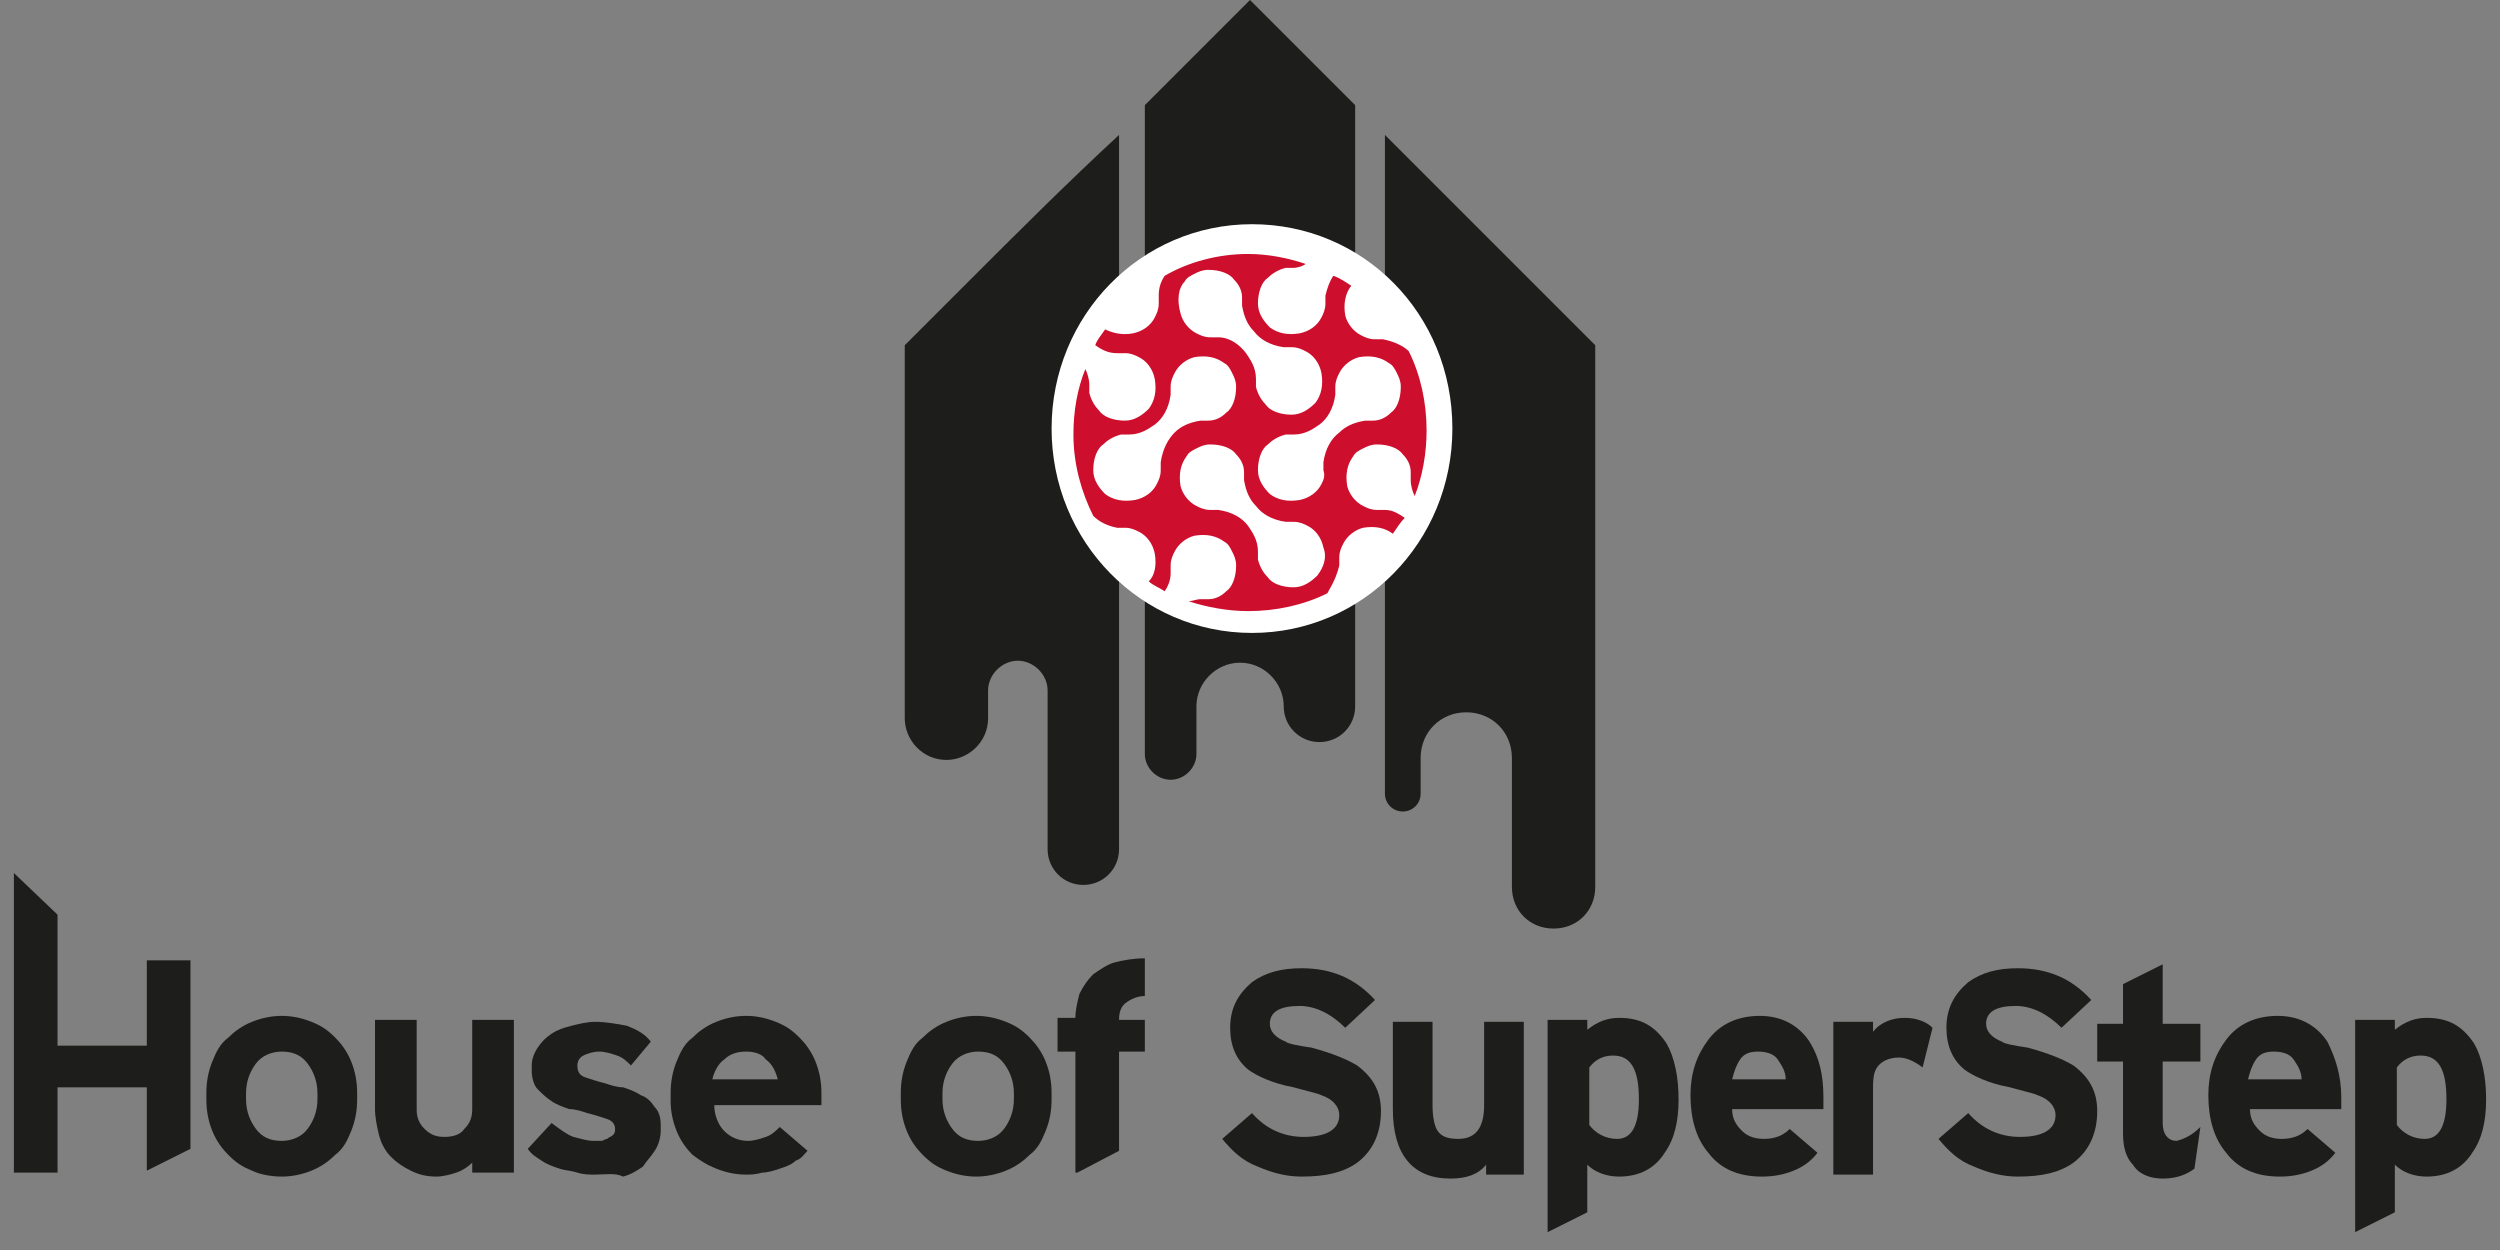 <?xml version="1.0" encoding="utf-8"?>
<!-- Generator: Adobe Illustrator 28.1.0, SVG Export Plug-In . SVG Version: 6.00 Build 0)  -->
<svg version="1.1" id="Layer_1" xmlns="http://www.w3.org/2000/svg" xmlns:xlink="http://www.w3.org/1999/xlink" x="0px" y="0px"
	 viewBox="0 0 126 63" style="enable-background:new 0 0 126 63;" xml:space="preserve">
<rect x="0" y="0" width="126" height="63" fill="#808080" stroke="none"/>
<style type="text/css">
	.st0{clip-path:url(#SVGID_00000150074009573390242500000015968116262831213237_);}
	
		.st1{clip-path:url(#SVGID_00000034768833077289607410000016830566932143012263_);fill-rule:evenodd;clip-rule:evenodd;fill:#1D1D1B;}
	
		.st2{clip-path:url(#SVGID_00000034768833077289607410000016830566932143012263_);fill-rule:evenodd;clip-rule:evenodd;fill:#FFFFFF;}
	
		.st3{clip-path:url(#SVGID_00000034768833077289607410000016830566932143012263_);fill-rule:evenodd;clip-rule:evenodd;fill:#CE0E2D;}
	.st4{clip-path:url(#SVGID_00000034768833077289607410000016830566932143012263_);fill:#1D1D1B;}
</style>
<g>
	<g>
		<defs>
			<rect id="SVGID_1_" x="-11" y="-21" width="148.1" height="104.2"/>
		</defs>
		<clipPath id="SVGID_00000098199664932529199860000015927411410984413837_">
			<use xlink:href="#SVGID_1_"  style="overflow:visible;"/>
		</clipPath>
		<g style="clip-path:url(#SVGID_00000098199664932529199860000015927411410984413837_);">
			<defs>
				<rect id="SVGID_00000012457004833514027620000000971874631083340971_" x="-11" y="-21" width="148.1" height="104.2"/>
			</defs>
			<clipPath id="SVGID_00000085956926253693909510000011164305773752727947_">
				<use xlink:href="#SVGID_00000012457004833514027620000000971874631083340971_"  style="overflow:visible;"/>
			</clipPath>
			
				<path style="clip-path:url(#SVGID_00000085956926253693909510000011164305773752727947_);fill-rule:evenodd;clip-rule:evenodd;fill:#1D1D1B;" d="
				M57.7,5.3v23.4V38c0,0.7,0.6,1.3,1.3,1.3c0.7,0,1.3-0.6,1.3-1.3v-2.4c0-1.2,1-2.2,2.2-2.2c1.2,0,2.2,1,2.2,2.2
				c0,1,0.8,1.8,1.8,1.8c1,0,1.8-0.8,1.8-1.8v-6.9V5.3L63,0L57.7,5.3z"/>
			
				<path style="clip-path:url(#SVGID_00000085956926253693909510000011164305773752727947_);fill-rule:evenodd;clip-rule:evenodd;fill:#1D1D1B;" d="
				M69.8,6.8v21.9V40c0,0.5,0.4,0.9,0.9,0.9c0.5,0,0.9-0.4,0.9-0.9v-1.8c0-1.3,1-2.3,2.3-2.3c1.3,0,2.3,1,2.3,2.3v6.5
				c0,1.2,0.9,2.1,2.1,2.1c1.2,0,2.1-0.9,2.1-2.1v-16v-9.5v-1.8L69.8,6.8z"/>
			
				<path style="clip-path:url(#SVGID_00000085956926253693909510000011164305773752727947_);fill-rule:evenodd;clip-rule:evenodd;fill:#1D1D1B;" d="
				M49,14l-0.2,0.2l-0.6,0.6l-0.4,0.4c-0.1,0.1-0.2,0.2-0.3,0.3l-0.3,0.3c-0.2,0.2-0.3,0.3-0.5,0.5l-0.1,0.1
				c-0.2,0.2-0.4,0.4-0.5,0.5l-0.5,0.5v11.3v7.5c0,1.1,0.9,2.1,2.1,2.1c1.1,0,2.1-0.9,2.1-2.1v-1.4c0-0.8,0.7-1.5,1.5-1.5
				s1.5,0.7,1.5,1.5v8c0,1,0.8,1.8,1.8,1.8c1,0,1.8-0.8,1.8-1.8V28.7V8.4V6.8C53.8,9.2,51.1,11.9,49,14"/>
			
				<path style="clip-path:url(#SVGID_00000085956926253693909510000011164305773752727947_);fill-rule:evenodd;clip-rule:evenodd;fill:#FFFFFF;" d="
				M73.2,21.6c0,5.7-4.5,10.3-10.1,10.3s-10.1-4.6-10.1-10.3c0-5.7,4.5-10.3,10.1-10.3S73.2,15.8,73.2,21.6"/>
			
				<path style="clip-path:url(#SVGID_00000085956926253693909510000011164305773752727947_);fill-rule:evenodd;clip-rule:evenodd;fill:#FFFFFF;" d="
				M72,21.6c0,4.9-4,8.9-8.9,8.9c-4.9,0-8.9-4-8.9-8.9c0-4.9,4-8.9,8.9-8.9C68,12.6,72,16.6,72,21.6"/>
			
				<path style="clip-path:url(#SVGID_00000085956926253693909510000011164305773752727947_);fill-rule:evenodd;clip-rule:evenodd;fill:#CE0E2D;" d="
				M67.5,28.5c0-0.1,0-0.3,0-0.4c0-0.3,0.1-0.5,0.2-0.7c0.2-0.4,0.6-0.7,1-0.8c0.6-0.1,1.1,0,1.5,0.3c0,0,0,0,0,0
				c0.2-0.3,0.4-0.6,0.6-0.8c-0.3-0.2-0.6-0.4-1-0.4c-0.1,0-0.3,0-0.4,0c-0.3,0-0.5-0.1-0.7-0.2c-0.4-0.2-0.7-0.6-0.8-1
				c-0.1-0.6,0-1.1,0.3-1.5c0.1-0.2,0.3-0.3,0.5-0.4c0.2-0.1,0.4-0.2,0.7-0.2c0.6,0,1.1,0.2,1.3,0.5c0.2,0.2,0.4,0.5,0.4,0.9
				c0,0.1,0,0.3,0,0.4c0,0.3,0.1,0.6,0.2,0.8c0.4-1,0.6-2.2,0.6-3.3c0-1.4-0.3-2.8-0.9-4c-0.3-0.3-0.8-0.5-1.3-0.6
				c-0.1,0-0.3,0-0.4,0c-0.3,0-0.5-0.1-0.7-0.2c-0.4-0.2-0.7-0.6-0.8-1c-0.1-0.6,0-1.1,0.3-1.5c0,0,0,0,0,0
				c-0.3-0.2-0.6-0.4-0.9-0.5c-0.2,0.3-0.3,0.6-0.4,1c0,0.1,0,0.3,0,0.4c0,0.3-0.1,0.5-0.2,0.7c-0.2,0.4-0.6,0.7-1.1,0.8
				c-0.6,0.1-1.1,0-1.5-0.3c-0.3-0.3-0.6-0.7-0.6-1.2c0-0.6,0.2-1.1,0.5-1.3c0.2-0.2,0.5-0.4,0.9-0.5c0.1,0,0.3,0,0.4,0
				c0.2,0,0.5-0.1,0.6-0.2c-0.9-0.3-1.9-0.5-2.9-0.5c-1.5,0-3,0.4-4.2,1.1c-0.2,0.3-0.3,0.6-0.3,1c0,0.1,0,0.3,0,0.4
				c0,0.3-0.1,0.5-0.2,0.7c-0.2,0.4-0.6,0.7-1.1,0.8c-0.5,0.1-1,0-1.4-0.2c-0.2,0.3-0.4,0.5-0.5,0.8c0.3,0.2,0.6,0.4,1.1,0.4
				c0.1,0,0.3,0,0.4,0c0.3,0,0.5,0.1,0.7,0.2c0.4,0.2,0.7,0.6,0.8,1.1c0.1,0.6,0,1.1-0.3,1.5c-0.3,0.3-0.7,0.6-1.2,0.6
				c-0.6,0-1.1-0.2-1.3-0.5c-0.2-0.2-0.4-0.5-0.5-0.9c0-0.1,0-0.3,0-0.4c0-0.3-0.1-0.6-0.2-0.8c-0.4,1-0.6,2.1-0.6,3.3
				c0,1.5,0.4,2.9,1,4.1c0.3,0.3,0.7,0.5,1.2,0.6c0.1,0,0.3,0,0.4,0c0.3,0,0.5,0.1,0.7,0.2c0.4,0.2,0.7,0.6,0.8,1.1
				c0.1,0.6,0,1.1-0.3,1.4c0.2,0.2,0.5,0.3,0.8,0.5c0.2-0.3,0.3-0.6,0.3-0.9c0-0.1,0-0.3,0-0.4c0-0.3,0.1-0.5,0.2-0.7
				c0.2-0.4,0.6-0.7,1-0.8c0.6-0.1,1.1,0,1.5,0.3c0.2,0.1,0.3,0.3,0.4,0.5c0.1,0.2,0.2,0.4,0.2,0.7c0,0.6-0.2,1.1-0.5,1.3
				c-0.2,0.2-0.5,0.4-0.9,0.4c-0.1,0-0.3,0-0.4,0c-0.2,0-0.4,0.1-0.6,0.1c0.9,0.3,2,0.5,3,0.5c1.4,0,2.8-0.3,4-0.9
				C67.3,29.2,67.4,28.9,67.5,28.5 M59.7,14.2c0.1-0.2,0.3-0.3,0.5-0.4c0.2-0.1,0.4-0.2,0.7-0.2c0.6,0,1.1,0.2,1.3,0.5
				c0.2,0.2,0.4,0.5,0.4,0.9c0,0.1,0,0.3,0,0.4c0.1,0.6,0.3,1,0.6,1.3c0.3,0.4,0.8,0.7,1.5,0.8c0.1,0,0.3,0,0.4,0
				c0.3,0,0.5,0.1,0.7,0.2c0.4,0.2,0.7,0.6,0.8,1.1c0.1,0.6,0,1.1-0.3,1.5c-0.3,0.3-0.7,0.6-1.2,0.6c-0.6,0-1.1-0.2-1.3-0.5
				c-0.2-0.2-0.4-0.5-0.5-0.9c0-0.1,0-0.3,0-0.4c0-0.6-0.3-1-0.5-1.3C62.5,17.4,62,17,61.4,17c-0.1,0-0.3,0-0.4,0
				c-0.3,0-0.5-0.1-0.7-0.2c-0.4-0.2-0.7-0.6-0.8-1C59.3,15.1,59.4,14.5,59.7,14.2 M58.5,23.3c0,0.1,0,0.3,0,0.4
				c0,0.3-0.1,0.5-0.2,0.7c-0.2,0.4-0.6,0.7-1.1,0.8c-0.6,0.1-1.1,0-1.5-0.3c-0.3-0.3-0.6-0.7-0.6-1.2c0-0.6,0.2-1.1,0.5-1.3
				c0.2-0.2,0.5-0.4,0.9-0.5c0.1,0,0.3,0,0.4,0c0.6,0,1-0.3,1.3-0.5c0.4-0.3,0.7-0.8,0.8-1.5c0-0.1,0-0.3,0-0.4
				c0-0.3,0.1-0.5,0.2-0.7c0.2-0.4,0.6-0.7,1-0.8c0.6-0.1,1.1,0,1.5,0.3c0.2,0.1,0.3,0.3,0.4,0.5c0.1,0.2,0.2,0.4,0.2,0.7
				c0,0.6-0.2,1.1-0.5,1.3c-0.2,0.2-0.5,0.4-0.9,0.4c-0.1,0-0.3,0-0.4,0c-0.6,0.1-1,0.3-1.3,0.6C58.9,22.1,58.6,22.6,58.5,23.3
				 M66.4,29c-0.3,0.3-0.7,0.6-1.2,0.6c-0.6,0-1.1-0.2-1.3-0.5c-0.2-0.2-0.4-0.5-0.5-0.9c0-0.1,0-0.3,0-0.4c0-0.6-0.3-1-0.5-1.3
				c-0.3-0.4-0.8-0.7-1.5-0.8c-0.1,0-0.3,0-0.4,0c-0.3,0-0.5-0.1-0.7-0.2c-0.4-0.2-0.7-0.6-0.8-1c-0.1-0.6,0-1.1,0.3-1.5
				c0.1-0.2,0.3-0.3,0.5-0.4c0.2-0.1,0.4-0.2,0.7-0.2c0.6,0,1.1,0.2,1.3,0.5c0.2,0.2,0.4,0.5,0.4,0.9c0,0.1,0,0.3,0,0.4
				c0.1,0.6,0.3,1,0.6,1.3c0.3,0.4,0.8,0.7,1.5,0.8c0.1,0,0.3,0,0.4,0c0.3,0,0.5,0.1,0.7,0.2c0.4,0.2,0.7,0.6,0.8,1.1
				C66.9,28.1,66.7,28.6,66.4,29 M66.6,24.4c-0.2,0.4-0.6,0.7-1.1,0.8c-0.6,0.1-1.1,0-1.5-0.3c-0.3-0.3-0.6-0.7-0.6-1.2
				c0-0.6,0.2-1.1,0.5-1.3c0.2-0.2,0.5-0.4,0.9-0.5c0.1,0,0.3,0,0.4,0c0.6,0,1-0.3,1.3-0.5c0.4-0.3,0.7-0.8,0.8-1.5
				c0-0.1,0-0.3,0-0.4c0-0.3,0.1-0.5,0.2-0.7c0.2-0.4,0.6-0.7,1-0.8c0.6-0.1,1.1,0,1.5,0.3c0.2,0.1,0.3,0.3,0.4,0.5
				c0.1,0.2,0.2,0.4,0.2,0.7c0,0.6-0.2,1.1-0.5,1.3c-0.2,0.2-0.5,0.4-0.9,0.4c-0.1,0-0.3,0-0.4,0c-0.6,0.1-1,0.3-1.3,0.6
				c-0.4,0.3-0.7,0.8-0.8,1.5c0,0.1,0,0.3,0,0.4C66.8,24,66.7,24.2,66.6,24.4"/>
			<path style="clip-path:url(#SVGID_00000085956926253693909510000011164305773752727947_);fill:#1D1D1B;" d="M18,55.1v0.3
				c0,0.6-0.1,1.1-0.3,1.6c-0.2,0.5-0.4,0.9-0.8,1.2c-0.3,0.3-0.7,0.6-1.2,0.8c-0.5,0.2-1,0.3-1.5,0.3c-0.5,0-1.1-0.1-1.5-0.3
				c-0.5-0.2-0.8-0.4-1.2-0.8c-0.3-0.3-0.6-0.7-0.8-1.2c-0.2-0.5-0.3-1-0.3-1.6v-0.3c0-0.6,0.1-1.1,0.3-1.6c0.2-0.5,0.4-0.9,0.8-1.2
				c0.3-0.3,0.7-0.6,1.2-0.8c0.5-0.2,1-0.3,1.5-0.3c0.5,0,1,0.1,1.5,0.3c0.5,0.2,0.8,0.4,1.2,0.8c0.3,0.3,0.6,0.7,0.8,1.2
				C17.9,54,18,54.5,18,55.1 M16,55.4v-0.3c0-0.6-0.2-1.1-0.5-1.5c-0.3-0.4-0.7-0.6-1.3-0.6c-0.5,0-1,0.2-1.3,0.6
				c-0.3,0.4-0.5,0.9-0.5,1.5v0.3c0,0.6,0.2,1.1,0.5,1.5c0.3,0.4,0.7,0.6,1.3,0.6c0.5,0,1-0.2,1.3-0.6C15.8,56.5,16,56,16,55.4"/>
			<path style="clip-path:url(#SVGID_00000085956926253693909510000011164305773752727947_);fill:#1D1D1B;" d="M25.9,59.1h-2.1v-0.5
				c-0.2,0.2-0.5,0.4-0.8,0.5c-0.3,0.1-0.7,0.2-1,0.2c-0.5,0-0.9-0.1-1.3-0.3c-0.4-0.2-0.7-0.4-1-0.7c-0.3-0.3-0.5-0.7-0.6-1.1
				c-0.1-0.4-0.2-0.9-0.2-1.3v-4.5h2.1v4.5c0,0.4,0.1,0.7,0.4,1c0.3,0.3,0.6,0.4,1,0.4c0.4,0,0.8-0.1,1-0.4c0.3-0.3,0.4-0.6,0.4-1
				v-4.5h2.1V59.1z"/>
			<path style="clip-path:url(#SVGID_00000085956926253693909510000011164305773752727947_);fill:#1D1D1B;" d="M30,59.2
				c-0.3,0-0.6,0-0.9-0.1c-0.3-0.1-0.6-0.1-0.9-0.2c-0.3-0.1-0.6-0.2-0.9-0.4c-0.3-0.2-0.5-0.3-0.7-0.6l1.2-1.3
				c0.4,0.3,0.8,0.6,1.1,0.7c0.4,0.1,0.7,0.2,1,0.2c0.1,0,0.2,0,0.4,0c0.1,0,0.2-0.1,0.3-0.1c0.1-0.1,0.2-0.1,0.3-0.2
				c0.1-0.1,0.1-0.2,0.1-0.3c0-0.2-0.1-0.4-0.4-0.5c-0.3-0.1-0.6-0.2-1-0.3c-0.3-0.1-0.6-0.2-0.9-0.2c-0.3-0.1-0.6-0.2-0.9-0.4
				c-0.3-0.2-0.5-0.4-0.7-0.6c-0.2-0.2-0.3-0.6-0.3-0.9c0-0.1,0-0.2,0-0.3c0-0.3,0.1-0.6,0.3-0.9c0.2-0.3,0.4-0.5,0.7-0.7
				c0.3-0.2,0.6-0.3,1-0.4c0.4-0.1,0.8-0.2,1.2-0.2c0.5,0,1.1,0.1,1.6,0.2c0.5,0.2,0.9,0.4,1.2,0.8l-1,1.2c-0.2-0.2-0.4-0.4-0.7-0.5
				c-0.3-0.1-0.6-0.2-0.9-0.2c-0.3,0-0.6,0.1-0.8,0.2c-0.2,0.1-0.3,0.3-0.3,0.5c0,0.3,0.1,0.5,0.4,0.6c0.3,0.1,0.6,0.2,1,0.3
				c0.3,0.1,0.6,0.2,0.9,0.2c0.3,0.1,0.6,0.2,0.9,0.4c0.3,0.1,0.5,0.3,0.7,0.6c0.2,0.2,0.3,0.5,0.3,0.9c0,0.1,0,0.2,0,0.3
				c0,0.3-0.1,0.7-0.3,1c-0.2,0.3-0.4,0.5-0.6,0.8c-0.3,0.2-0.6,0.4-1,0.5C31,59.1,30.5,59.2,30,59.2"/>
			<path style="clip-path:url(#SVGID_00000085956926253693909510000011164305773752727947_);fill:#1D1D1B;" d="M37.6,59.2
				c-0.5,0-1-0.1-1.5-0.3c-0.5-0.2-0.8-0.4-1.2-0.7c-0.3-0.3-0.6-0.7-0.8-1.2c-0.2-0.5-0.3-1-0.3-1.5v-0.4c0-0.6,0.1-1.1,0.3-1.6
				c0.2-0.5,0.4-0.9,0.8-1.2c0.3-0.3,0.7-0.6,1.2-0.8c0.5-0.2,1-0.3,1.5-0.3c0.5,0,1,0.1,1.5,0.3c0.5,0.2,0.8,0.4,1.2,0.8
				c0.3,0.3,0.6,0.7,0.8,1.2c0.2,0.5,0.3,1,0.3,1.6v0.6h-5.4c0,0.5,0.2,1,0.5,1.3c0.3,0.3,0.7,0.5,1.2,0.5c0.3,0,0.6-0.1,0.9-0.2
				c0.3-0.1,0.5-0.3,0.7-0.5l1.4,1.2c-0.2,0.2-0.3,0.4-0.6,0.5c-0.2,0.2-0.5,0.3-0.8,0.4c-0.3,0.1-0.6,0.2-0.9,0.2
				C38.1,59.2,37.8,59.2,37.6,59.2 M35.9,54.4h3.3c-0.1-0.4-0.3-0.8-0.6-1C38.4,53.1,38,53,37.6,53c-0.4,0-0.8,0.1-1.1,0.4
				C36.2,53.6,36,54,35.9,54.4"/>
			<path style="clip-path:url(#SVGID_00000085956926253693909510000011164305773752727947_);fill:#1D1D1B;" d="M53,55.1v0.3
				c0,0.6-0.1,1.1-0.3,1.6c-0.2,0.5-0.4,0.9-0.8,1.2c-0.3,0.3-0.7,0.6-1.2,0.8c-0.5,0.2-1,0.3-1.5,0.3c-0.5,0-1-0.1-1.5-0.3
				c-0.5-0.2-0.8-0.4-1.2-0.8c-0.3-0.3-0.6-0.7-0.8-1.2c-0.2-0.5-0.3-1-0.3-1.6v-0.3c0-0.6,0.1-1.1,0.3-1.6c0.2-0.5,0.4-0.9,0.8-1.2
				c0.3-0.3,0.7-0.6,1.2-0.8c0.5-0.2,1-0.3,1.5-0.3c0.5,0,1,0.1,1.5,0.3c0.5,0.2,0.8,0.4,1.2,0.8c0.3,0.3,0.6,0.7,0.8,1.2
				C52.9,54,53,54.5,53,55.1 M51.1,55.4v-0.3c0-0.6-0.2-1.1-0.5-1.5c-0.3-0.4-0.7-0.6-1.3-0.6c-0.5,0-1,0.2-1.3,0.6
				c-0.3,0.4-0.5,0.9-0.5,1.5v0.3c0,0.6,0.2,1.1,0.5,1.5c0.3,0.4,0.7,0.6,1.3,0.6c0.5,0,1-0.2,1.3-0.6C50.9,56.5,51.1,56,51.1,55.4"
				/>
			<path style="clip-path:url(#SVGID_00000085956926253693909510000011164305773752727947_);fill:#1D1D1B;" d="M54.3,59.1L54.3,59.1
				l2.1-1.1V53h1.3v-1.6h-1.3c0-0.4,0.1-0.7,0.4-0.9c0.3-0.2,0.6-0.3,0.9-0.3v-1.9c-0.6,0-1.1,0.1-1.5,0.2c-0.4,0.1-0.8,0.4-1.1,0.6
				c-0.3,0.3-0.5,0.6-0.7,1c-0.1,0.4-0.2,0.8-0.2,1.2h-0.9V53h0.9V59.1z"/>
			<polygon style="clip-path:url(#SVGID_00000085956926253693909510000011164305773752727947_);fill:#1D1D1B;" points="7.4,52.7 
				2.9,52.7 2.9,46.1 0.7,44 0.7,59.1 2.9,59.1 2.9,54.8 7.4,54.8 7.4,59 9.6,57.9 9.6,48.4 7.4,48.4 			"/>
			<path style="clip-path:url(#SVGID_00000085956926253693909510000011164305773752727947_);fill:#1D1D1B;" d="M69.6,56
				c0,1.1-0.4,2-1.2,2.6c-0.7,0.5-1.6,0.7-2.8,0.7c-0.8,0-1.5-0.2-2.2-0.5c-0.8-0.3-1.3-0.8-1.8-1.4l1.5-1.3
				c0.7,0.8,1.6,1.2,2.6,1.2c1.2,0,1.8-0.4,1.8-1.1c0-0.4-0.3-0.8-0.9-1c-0.2-0.1-0.7-0.2-1.4-0.4c-1.1-0.2-1.9-0.6-2.3-0.9
				c-0.6-0.5-0.9-1.2-0.9-2.1c0-1,0.4-1.7,1.1-2.3c0.7-0.5,1.5-0.7,2.5-0.7c1.5,0,2.7,0.5,3.7,1.6l-1.5,1.4
				c-0.7-0.7-1.5-1.1-2.3-1.1c-1,0-1.5,0.3-1.5,0.9c0,0.4,0.3,0.7,0.8,0.9c0.1,0.1,0.6,0.2,1.3,0.3c1.1,0.3,1.8,0.6,2.3,0.9
				C69.2,54.3,69.6,55,69.6,56"/>
			<path style="clip-path:url(#SVGID_00000085956926253693909510000011164305773752727947_);fill:#1D1D1B;" d="M76.9,59.2h-2v-0.5
				c-0.4,0.5-1,0.7-1.8,0.7c-1.9,0-2.9-1.2-2.9-3.5v-4.4h2v4.2c0,0.6,0.1,1,0.2,1.2c0.2,0.4,0.6,0.5,1.1,0.5c0.9,0,1.3-0.6,1.3-1.7
				v-4.2h2V59.2z"/>
			<path style="clip-path:url(#SVGID_00000085956926253693909510000011164305773752727947_);fill:#1D1D1B;" d="M84.6,55.4
				c0,1.1-0.2,2-0.7,2.7c-0.5,0.8-1.3,1.2-2.3,1.2c-0.6,0-1.2-0.2-1.6-0.6v2.4l-2,1V51.4h2v0.5c0.5-0.4,1-0.6,1.6-0.6
				c1.1,0,1.8,0.4,2.4,1.3C84.4,53.3,84.6,54.3,84.6,55.4 M82.6,55.4c0-1.5-0.4-2.2-1.3-2.2c-0.5,0-0.9,0.2-1.2,0.6v2.9
				c0.3,0.4,0.8,0.7,1.4,0.7C82.2,57.4,82.6,56.8,82.6,55.4"/>
			<path style="clip-path:url(#SVGID_00000085956926253693909510000011164305773752727947_);fill:#1D1D1B;" d="M91.9,55.3
				c0,0.2,0,0.5,0,0.6h-4.6c0,0.5,0.2,0.8,0.5,1.1c0.3,0.3,0.7,0.4,1.1,0.4c0.6,0,1-0.2,1.3-0.5l1.4,1.2c-0.3,0.4-0.7,0.7-1.2,0.9
				c-0.5,0.2-1,0.3-1.6,0.3c-1.2,0-2.1-0.4-2.7-1.2c-0.6-0.7-0.9-1.7-0.9-2.9c0-1.1,0.3-2,0.9-2.8c0.6-0.8,1.5-1.2,2.6-1.2
				c1,0,1.9,0.4,2.5,1.3C91.7,53.3,91.9,54.2,91.9,55.3 M90,54.4c0-0.4-0.2-0.7-0.4-1c-0.2-0.3-0.6-0.4-1-0.4
				c-0.4,0-0.7,0.1-0.9,0.4c-0.2,0.3-0.3,0.6-0.4,1H90z"/>
			<path style="clip-path:url(#SVGID_00000085956926253693909510000011164305773752727947_);fill:#1D1D1B;" d="M97.4,51.8l-0.5,2
				c-0.4-0.3-0.8-0.5-1.2-0.5c-0.5,0-0.9,0.2-1.1,0.5c-0.2,0.3-0.2,0.7-0.2,1.2v4.2h-2v-7.7h2V52c0.4-0.5,1-0.7,1.6-0.7
				C96.6,51.3,97.1,51.5,97.4,51.8"/>
			<path style="clip-path:url(#SVGID_00000085956926253693909510000011164305773752727947_);fill:#1D1D1B;" d="M105.7,56
				c0,1.1-0.4,2-1.2,2.6c-0.7,0.5-1.6,0.7-2.8,0.7c-0.8,0-1.5-0.2-2.2-0.5c-0.8-0.3-1.3-0.8-1.8-1.4l1.5-1.3
				c0.7,0.8,1.6,1.2,2.6,1.2c1.2,0,1.8-0.4,1.8-1.1c0-0.4-0.3-0.8-0.9-1c-0.2-0.1-0.7-0.2-1.4-0.4c-1.1-0.2-1.9-0.6-2.3-0.9
				c-0.6-0.5-0.9-1.2-0.9-2.1c0-1,0.4-1.7,1.1-2.3c0.7-0.5,1.5-0.7,2.5-0.7c1.5,0,2.7,0.5,3.7,1.6l-1.5,1.4
				c-0.7-0.7-1.5-1.1-2.3-1.1c-1,0-1.5,0.3-1.5,0.9c0,0.4,0.3,0.7,0.8,0.9c0.1,0.1,0.6,0.2,1.3,0.3c1.1,0.3,1.8,0.6,2.3,0.9
				C105.3,54.3,105.7,55,105.7,56"/>
			<path style="clip-path:url(#SVGID_00000085956926253693909510000011164305773752727947_);fill:#1D1D1B;" d="M110.9,56.8l-0.3,2.1
				c-0.4,0.3-0.9,0.5-1.6,0.5c-0.6,0-1.2-0.2-1.5-0.7c-0.4-0.4-0.5-1-0.5-1.6v-3.6h-1.3v-1.9h1.3v-2l2-1v3h1.9v1.9H109v3.1
				c0,0.6,0.3,0.9,0.7,0.9C110.1,57.4,110.5,57.2,110.9,56.8"/>
			<path style="clip-path:url(#SVGID_00000085956926253693909510000011164305773752727947_);fill:#1D1D1B;" d="M118,55.3
				c0,0.2,0,0.5,0,0.6h-4.6c0,0.5,0.2,0.8,0.5,1.1c0.3,0.3,0.7,0.4,1.1,0.4c0.6,0,1-0.2,1.3-0.5l1.4,1.2c-0.3,0.4-0.7,0.7-1.2,0.9
				c-0.5,0.2-1,0.3-1.6,0.3c-1.2,0-2.1-0.4-2.7-1.2c-0.6-0.7-0.9-1.7-0.9-2.9c0-1.1,0.3-2,0.9-2.8c0.6-0.8,1.5-1.2,2.6-1.2
				c1,0,1.9,0.4,2.5,1.3C117.7,53.3,118,54.2,118,55.3 M116,54.4c0-0.4-0.2-0.7-0.4-1c-0.2-0.3-0.6-0.4-1-0.4
				c-0.4,0-0.7,0.1-0.9,0.4c-0.2,0.3-0.3,0.6-0.4,1H116z"/>
			<path style="clip-path:url(#SVGID_00000085956926253693909510000011164305773752727947_);fill:#1D1D1B;" d="M125.3,55.4
				c0,1.1-0.2,2-0.7,2.7c-0.5,0.8-1.3,1.2-2.3,1.2c-0.6,0-1.2-0.2-1.6-0.6v2.4l-2,1V51.4h2v0.5c0.5-0.4,1-0.6,1.6-0.6
				c1.1,0,1.8,0.4,2.4,1.3C125.1,53.3,125.3,54.3,125.3,55.4 M123.3,55.4c0-1.5-0.4-2.2-1.3-2.2c-0.5,0-0.9,0.2-1.2,0.6v2.9
				c0.3,0.4,0.8,0.7,1.4,0.7C122.9,57.4,123.3,56.8,123.3,55.4"/>
		</g>
	</g>
</g>
</svg>

